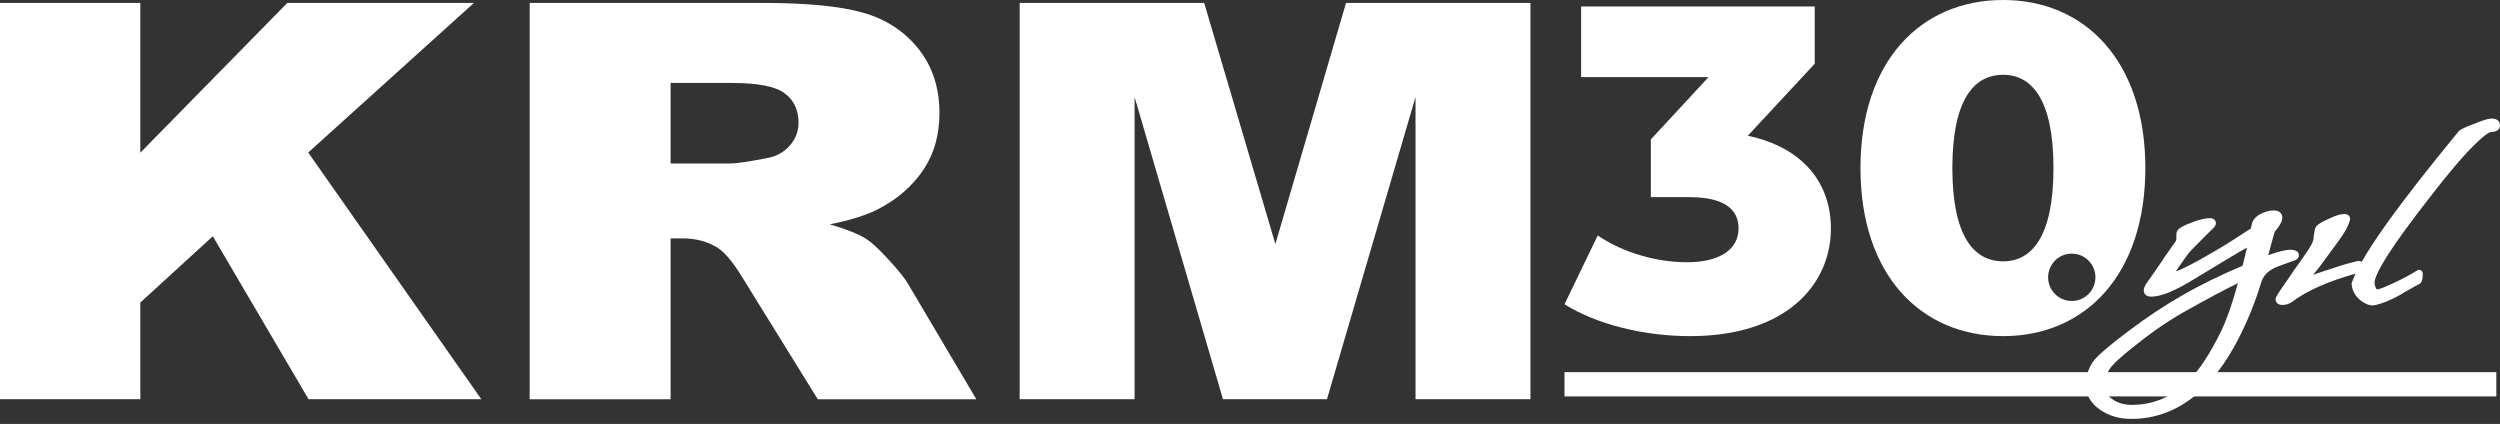 <svg width="230" height="39" viewBox="0 0 230 39" fill="none" xmlns="http://www.w3.org/2000/svg">
<rect x="0" y="0" width="230" height="39" fill="#333333" stroke="none"/>
<path d="M143.934 34.237H229.662V36.47H143.934V34.237Z" fill="white"/>
<path d="M193.584 35.354C193.584 34.986 193.736 34.539 194.034 34.031C194.344 33.521 195.235 32.702 196.688 31.593C198.231 30.359 199.805 29.302 201.371 28.452C203.101 27.48 204.617 26.674 205.89 26.049C205.373 27.931 204.852 29.419 204.34 30.477C203.342 32.511 202.346 34.031 201.379 34.999C199.885 36.492 198.118 37.249 196.125 37.249C195.408 37.249 194.81 37.069 194.296 36.697C193.817 36.349 193.584 35.91 193.584 35.354ZM210.454 24.187C210.666 24.11 210.831 24.052 210.928 24.019C211.069 23.981 211.498 23.863 211.498 23.489C211.498 23.255 211.359 22.977 210.692 22.977C210.28 22.977 209.62 23.14 208.684 23.476L208.902 22.639L209.132 21.805C209.174 21.697 209.207 21.592 209.229 21.491C209.242 21.435 209.254 21.381 209.266 21.329C209.747 20.775 209.972 20.358 209.972 20.024C209.972 19.705 209.767 19.364 209.194 19.364C208.922 19.364 208.656 19.41 208.409 19.5C207.735 19.733 207.328 20.075 207.193 20.533L207.077 21.02C206.599 21.332 206.079 21.669 205.517 22.032C204.918 22.419 204.24 22.831 203.504 23.257C201.461 24.441 200.574 24.845 200.185 24.974C200.227 24.898 200.285 24.802 200.366 24.681L201.085 23.653C201.279 23.376 201.449 23.164 201.593 23.02C202.562 22.032 203.27 21.323 203.7 20.913C203.728 20.886 203.752 20.854 203.769 20.819L203.813 20.732C203.846 20.666 203.863 20.595 203.863 20.523C203.863 20.477 203.847 20.069 203.291 20.069C202.915 20.069 202.397 20.191 201.708 20.442C200.767 20.784 200.492 21.01 200.381 21.137C200.242 21.275 200.224 21.483 200.224 21.668V21.991C200.224 22.078 200.197 22.156 200.139 22.236C199.845 22.648 199.57 23.036 199.315 23.398C199.057 23.766 198.818 24.121 198.609 24.444L197.992 25.339C197.798 25.62 197.624 25.868 197.469 26.081C197.463 26.089 197.457 26.097 197.452 26.106C197.297 26.365 197.228 26.554 197.228 26.72C197.228 26.996 197.409 27.291 197.917 27.291C198.832 27.291 200.149 26.746 201.938 25.627C203.328 24.786 204.472 24.096 205.373 23.558C205.901 23.242 206.354 22.981 206.726 22.777L206.323 24.449C205.297 24.881 204.317 25.326 203.408 25.771C202.447 26.242 201.531 26.73 200.686 27.221C199.898 27.673 199.087 28.176 198.274 28.715C197.462 29.253 196.601 29.865 195.717 30.533C194.835 31.199 194.123 31.767 193.599 32.222C193.054 32.695 192.703 33.054 192.521 33.325C192.098 34.003 191.883 34.676 191.883 35.325C191.883 36.278 192.316 37.067 193.171 37.67C193.989 38.247 194.963 38.539 196.066 38.539C200.12 38.539 203.452 36.037 205.97 31.102C206.383 30.296 206.767 29.451 207.113 28.593C207.457 27.737 207.771 26.844 208.048 25.938C208.251 25.275 208.779 24.799 209.665 24.48C209.977 24.363 210.24 24.265 210.454 24.187Z" fill="white"/>
<path d="M229.253 10.907C229.048 10.907 228.652 10.958 227.611 11.397C226.466 11.815 226.229 12.01 226.13 12.164C223.304 15.594 221.051 18.489 219.434 20.769C218.518 22.06 217.803 23.161 217.276 24.091C217.194 24.036 217.093 24.005 216.977 24.005C216.951 24.005 216.924 24.008 216.898 24.015C216.327 24.152 215.826 24.288 215.409 24.417C214.983 24.549 214.643 24.661 214.379 24.755C213.946 24.893 213.571 25.016 213.255 25.125C213.093 25.18 212.944 25.232 212.808 25.28C212.892 25.175 212.974 25.076 213.051 24.982C213.339 24.634 213.578 24.325 213.754 24.07L215.192 22.103C215.71 21.399 216.035 20.808 216.181 20.307C216.25 20.097 216.178 19.951 216.128 19.883C216.065 19.794 215.936 19.688 215.685 19.688C215.338 19.688 214.887 19.824 214.318 20.097C213.285 20.544 213.035 20.809 212.975 21.082L212.889 21.57C212.864 21.671 212.852 21.778 212.852 21.889C212.852 21.949 212.846 22.006 212.835 22.049C212.748 22.362 212.538 22.751 212.204 23.215C211.929 23.627 211.66 24.014 211.404 24.363C211.133 24.735 210.888 25.091 210.68 25.413C210.464 25.727 210.255 26.029 210.05 26.322C209.85 26.607 209.666 26.886 209.503 27.148C209.405 27.283 209.357 27.412 209.357 27.543C209.357 27.779 209.522 28.055 209.988 28.055C210.314 28.055 210.618 27.955 210.894 27.754C212.254 26.738 214.206 25.872 216.714 25.174C216.57 25.482 216.452 25.766 216.364 26.025C216.349 26.072 216.343 26.121 216.349 26.17C216.418 26.794 216.721 27.307 217.254 27.701C217.636 27.969 217.972 28.101 218.273 28.101C218.347 28.101 218.418 28.093 218.488 28.077C219.163 27.934 219.926 27.625 220.768 27.153C220.92 27.058 221.072 26.967 221.224 26.881C221.382 26.793 221.529 26.709 221.678 26.624C221.827 26.531 221.974 26.446 222.113 26.371C222.257 26.295 222.406 26.217 222.561 26.14C222.568 26.136 222.576 26.132 222.583 26.128C222.804 25.996 222.894 25.716 222.894 25.164C222.894 25.04 222.825 24.926 222.716 24.867C222.607 24.808 222.474 24.815 222.371 24.884C222.202 24.996 221.933 25.154 221.572 25.354C221.2 25.559 220.811 25.759 220.415 25.947C220.013 26.138 219.64 26.303 219.304 26.437C218.869 26.611 218.751 26.619 218.739 26.619C218.679 26.619 218.629 26.61 218.575 26.492C218.498 26.323 218.459 26.163 218.459 26.016C218.459 25.465 219.15 23.901 222.443 19.582C224.773 16.515 226.5 14.433 227.582 13.39C228.774 12.198 229.134 12.138 229.194 12.138C229.943 12.138 230.001 11.678 230.001 11.537C230.001 11.232 229.804 10.907 229.253 10.907Z" fill="white"/>
<path d="M168.443 21.026C168.443 26.081 164.45 30.923 155.487 30.923C151.367 30.923 146.992 29.904 143.934 27.992L146.992 21.663C149.371 23.277 152.429 24.127 155.232 24.127C158.079 24.127 159.947 23.023 159.947 21.026C159.947 19.242 158.631 18.138 155.402 18.138H151.877V12.828L157.186 7.094H145.463V0.595H166.956V5.862L160.797 12.488C165.809 13.55 168.443 16.778 168.443 21.026Z" fill="white"/>
<path d="M0 0.271H12.909V14.048L26.431 0.271H43.599L28.355 14.032L44.283 36.729H28.387L19.578 21.735L12.909 27.832V36.729H0V0.271Z" fill="white"/>
<path d="M61.695 15.043H67.138C67.727 15.043 68.867 14.878 70.558 14.546C71.413 14.397 72.111 14.015 72.652 13.402C73.194 12.789 73.464 12.084 73.464 11.288C73.464 10.111 73.037 9.208 72.182 8.577C71.327 7.947 69.722 7.632 67.366 7.632H61.695V15.043ZM48.73 36.73V0.271H70.244C74.234 0.271 77.283 0.569 79.392 1.166C81.5 1.763 83.2 2.87 84.493 4.486C85.784 6.103 86.43 8.072 86.43 10.393C86.43 12.416 85.936 14.16 84.948 15.628C83.959 17.095 82.6 18.285 80.871 19.197C79.768 19.777 78.257 20.258 76.337 20.639C77.874 21.087 78.995 21.535 79.697 21.983C80.172 22.282 80.86 22.921 81.762 23.9C82.664 24.879 83.266 25.634 83.57 26.165L89.821 36.73H75.235L68.335 25.588C67.461 24.145 66.682 23.209 65.998 22.778C65.067 22.214 64.013 21.932 62.835 21.932H61.695V36.73H48.73Z" fill="white"/>
<path d="M93.81 0.271H110.786L117.334 22.454L123.834 0.271H140.801V36.729H130.229V8.925L122.082 36.729H112.513L104.382 8.925V36.729H93.81V0.271Z" fill="white"/>
<path fill-rule="evenodd" clip-rule="evenodd" d="M184.289 6.881C186.965 6.881 188.919 9.217 188.919 15.461C188.919 21.705 186.965 24.042 184.289 24.042C181.571 24.042 179.617 21.705 179.617 15.461C179.617 9.217 181.571 6.881 184.289 6.881ZM184.289 0C176.686 0 171.164 5.649 171.164 15.461C171.164 25.274 176.686 30.923 184.289 30.923C191.85 30.923 197.372 25.274 197.372 15.461C197.372 5.649 191.85 0 184.289 0ZM190.603 27.689C191.805 27.689 192.78 26.714 192.78 25.512C192.78 24.309 191.805 23.334 190.603 23.334C189.4 23.334 188.426 24.309 188.426 25.512C188.426 26.714 189.4 27.689 190.603 27.689Z" fill="white"/>
</svg>
